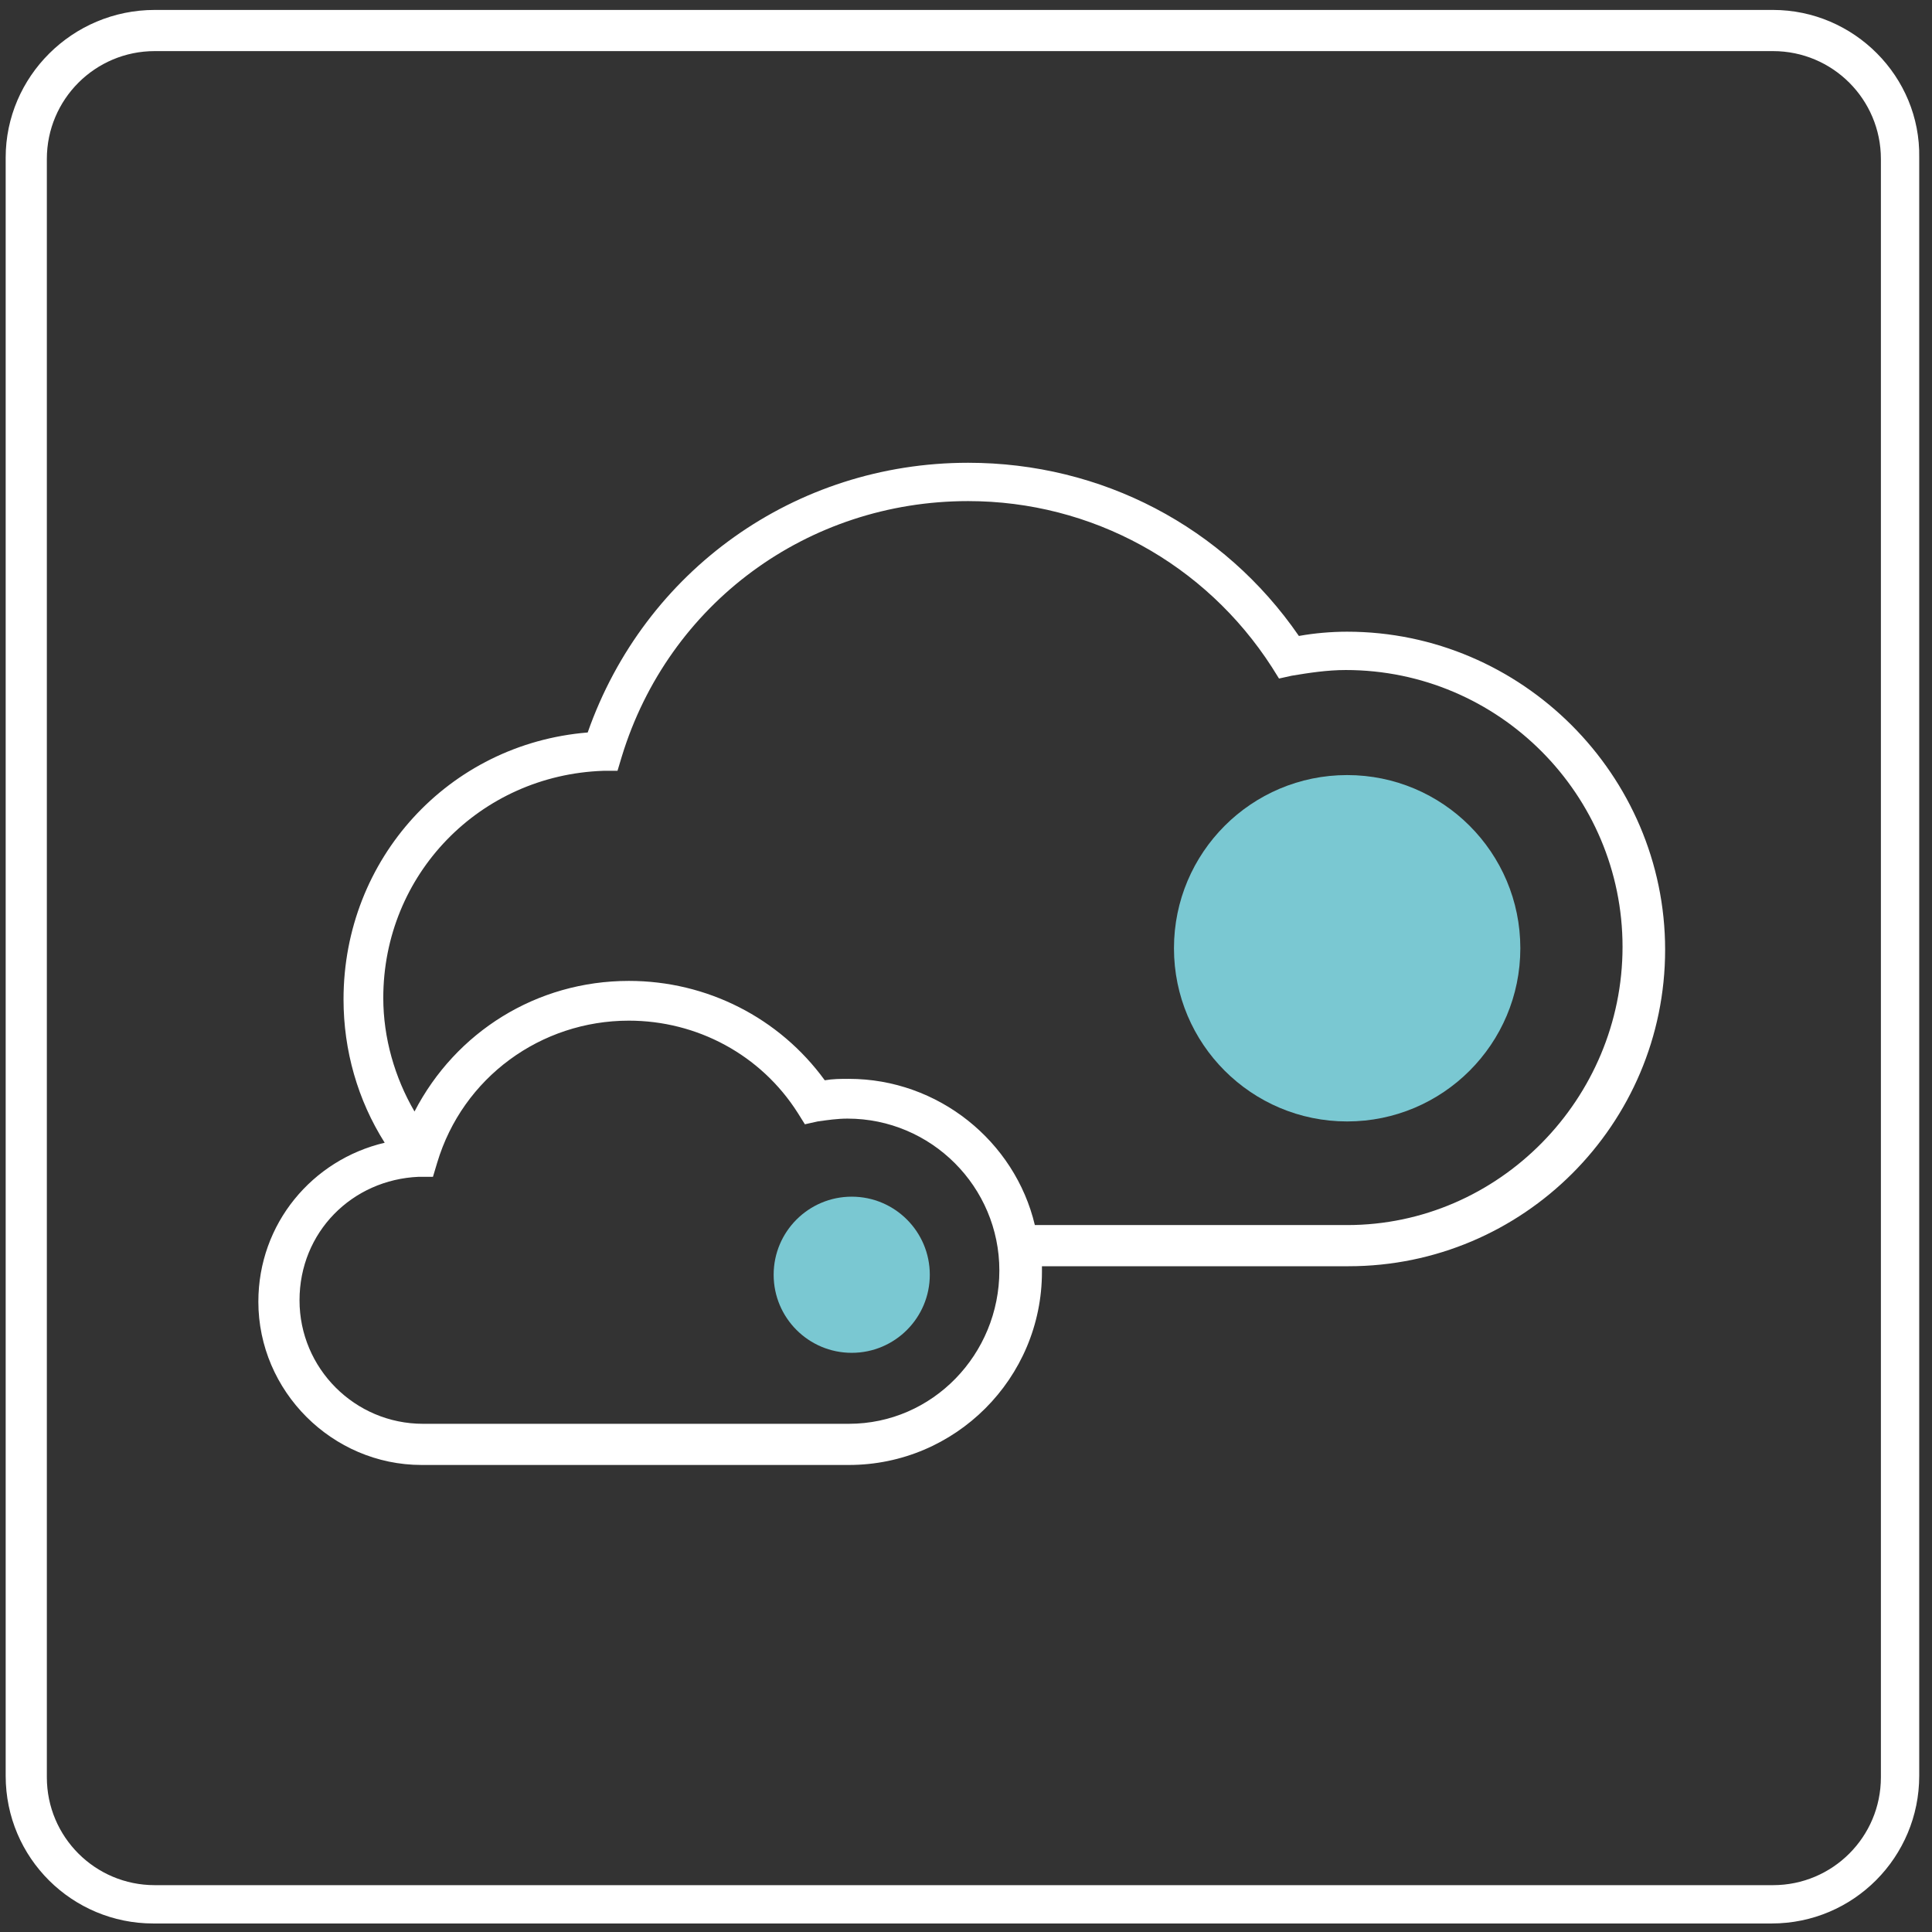 <?xml version="1.0" encoding="UTF-8"?>
<svg xmlns="http://www.w3.org/2000/svg" xmlns:xlink="http://www.w3.org/1999/xlink" version="1.1" id="Lager_1" x="0px" y="0px" viewBox="0 0 136.1 136.1" style="enable-background:new 0 0 136.1 136.1;" xml:space="preserve">
<rect x="0" y="0" width="136.1" height="136.1" fill="#333333" stroke="none"/>
<style type="text/css">
	.st0{fill:#FFFFFF;}
	.st1{fill:#7AC8D2;}
</style>
<g id="a">
	<path class="st0" d="M124.9,0.7h-114C5.1,0.7,0.4,5.4,0.4,11.1v114c0,5.8,4.7,10.4,10.4,10.4h114c5.8,0,10.4-4.7,10.4-10.4v-114   C135.3,5.4,130.6,0.7,124.9,0.7z M132.5,125.2c0,4.2-3.4,7.6-7.6,7.6h-114c-4.2,0-7.6-3.4-7.6-7.6v-114c0-4.2,3.4-7.6,7.6-7.6h114   c4.2,0,7.6,3.4,7.6,7.6V125.2z"></path>
</g>
<g id="b">
	<path class="st0" d="M94.9,44.5c-1.1,0-2.3,0.1-3.4,0.3c-5.3-7.7-13.9-12.2-23.3-12.2c-12.2,0-22.8,7.6-26.8,19   c-9.8,0.8-17.2,8.9-17.2,18.8c0,3.6,1,7.1,2.9,10.1c-5.1,1.2-8.9,5.7-8.9,11.2c0,6.3,5.2,11.5,11.5,11.5h30.1   c7.5,0,13.6-6.1,13.6-13.6c0-0.1,0-0.3,0-0.4h21.6c12.3,0,22.3-10,22.3-22.3S107.2,44.5,94.9,44.5z M59.8,100.3h-30   c-4.8,0-8.7-3.9-8.7-8.7s3.7-8.5,8.4-8.7l1,0l0.3-1c1.8-6,7.3-10,13.5-10c4.8,0,9.3,2.4,11.9,6.5l0.5,0.8l0.9-0.2   c0.7-0.1,1.4-0.2,2.1-0.2c5.9,0,10.7,4.8,10.7,10.7S65.7,100.3,59.8,100.3L59.8,100.3z M94.9,86.3h-22C71.5,80.4,66.1,76,59.8,76   c-0.6,0-1.1,0-1.7,0.1c-3.2-4.4-8.3-7-13.8-7c-6.5,0-12.2,3.6-15.1,9.2c-1.4-2.4-2.2-5.2-2.2-8c0-8.7,6.8-15.7,15.5-16l1,0l0.3-1   c3.3-10.8,13.1-18,24.4-18c8.7,0,16.7,4.4,21.4,11.7l0.5,0.8l0.9-0.2c1.2-0.2,2.5-0.4,3.8-0.4c10.8,0,19.5,8.8,19.5,19.5   S105.6,86.3,94.9,86.3L94.9,86.3z"></path>
	<circle class="st1" cx="94.9" cy="66.8" r="12.2"></circle>
	<circle class="st1" cx="60" cy="89.8" r="5.5"></circle>
</g>
</svg>
